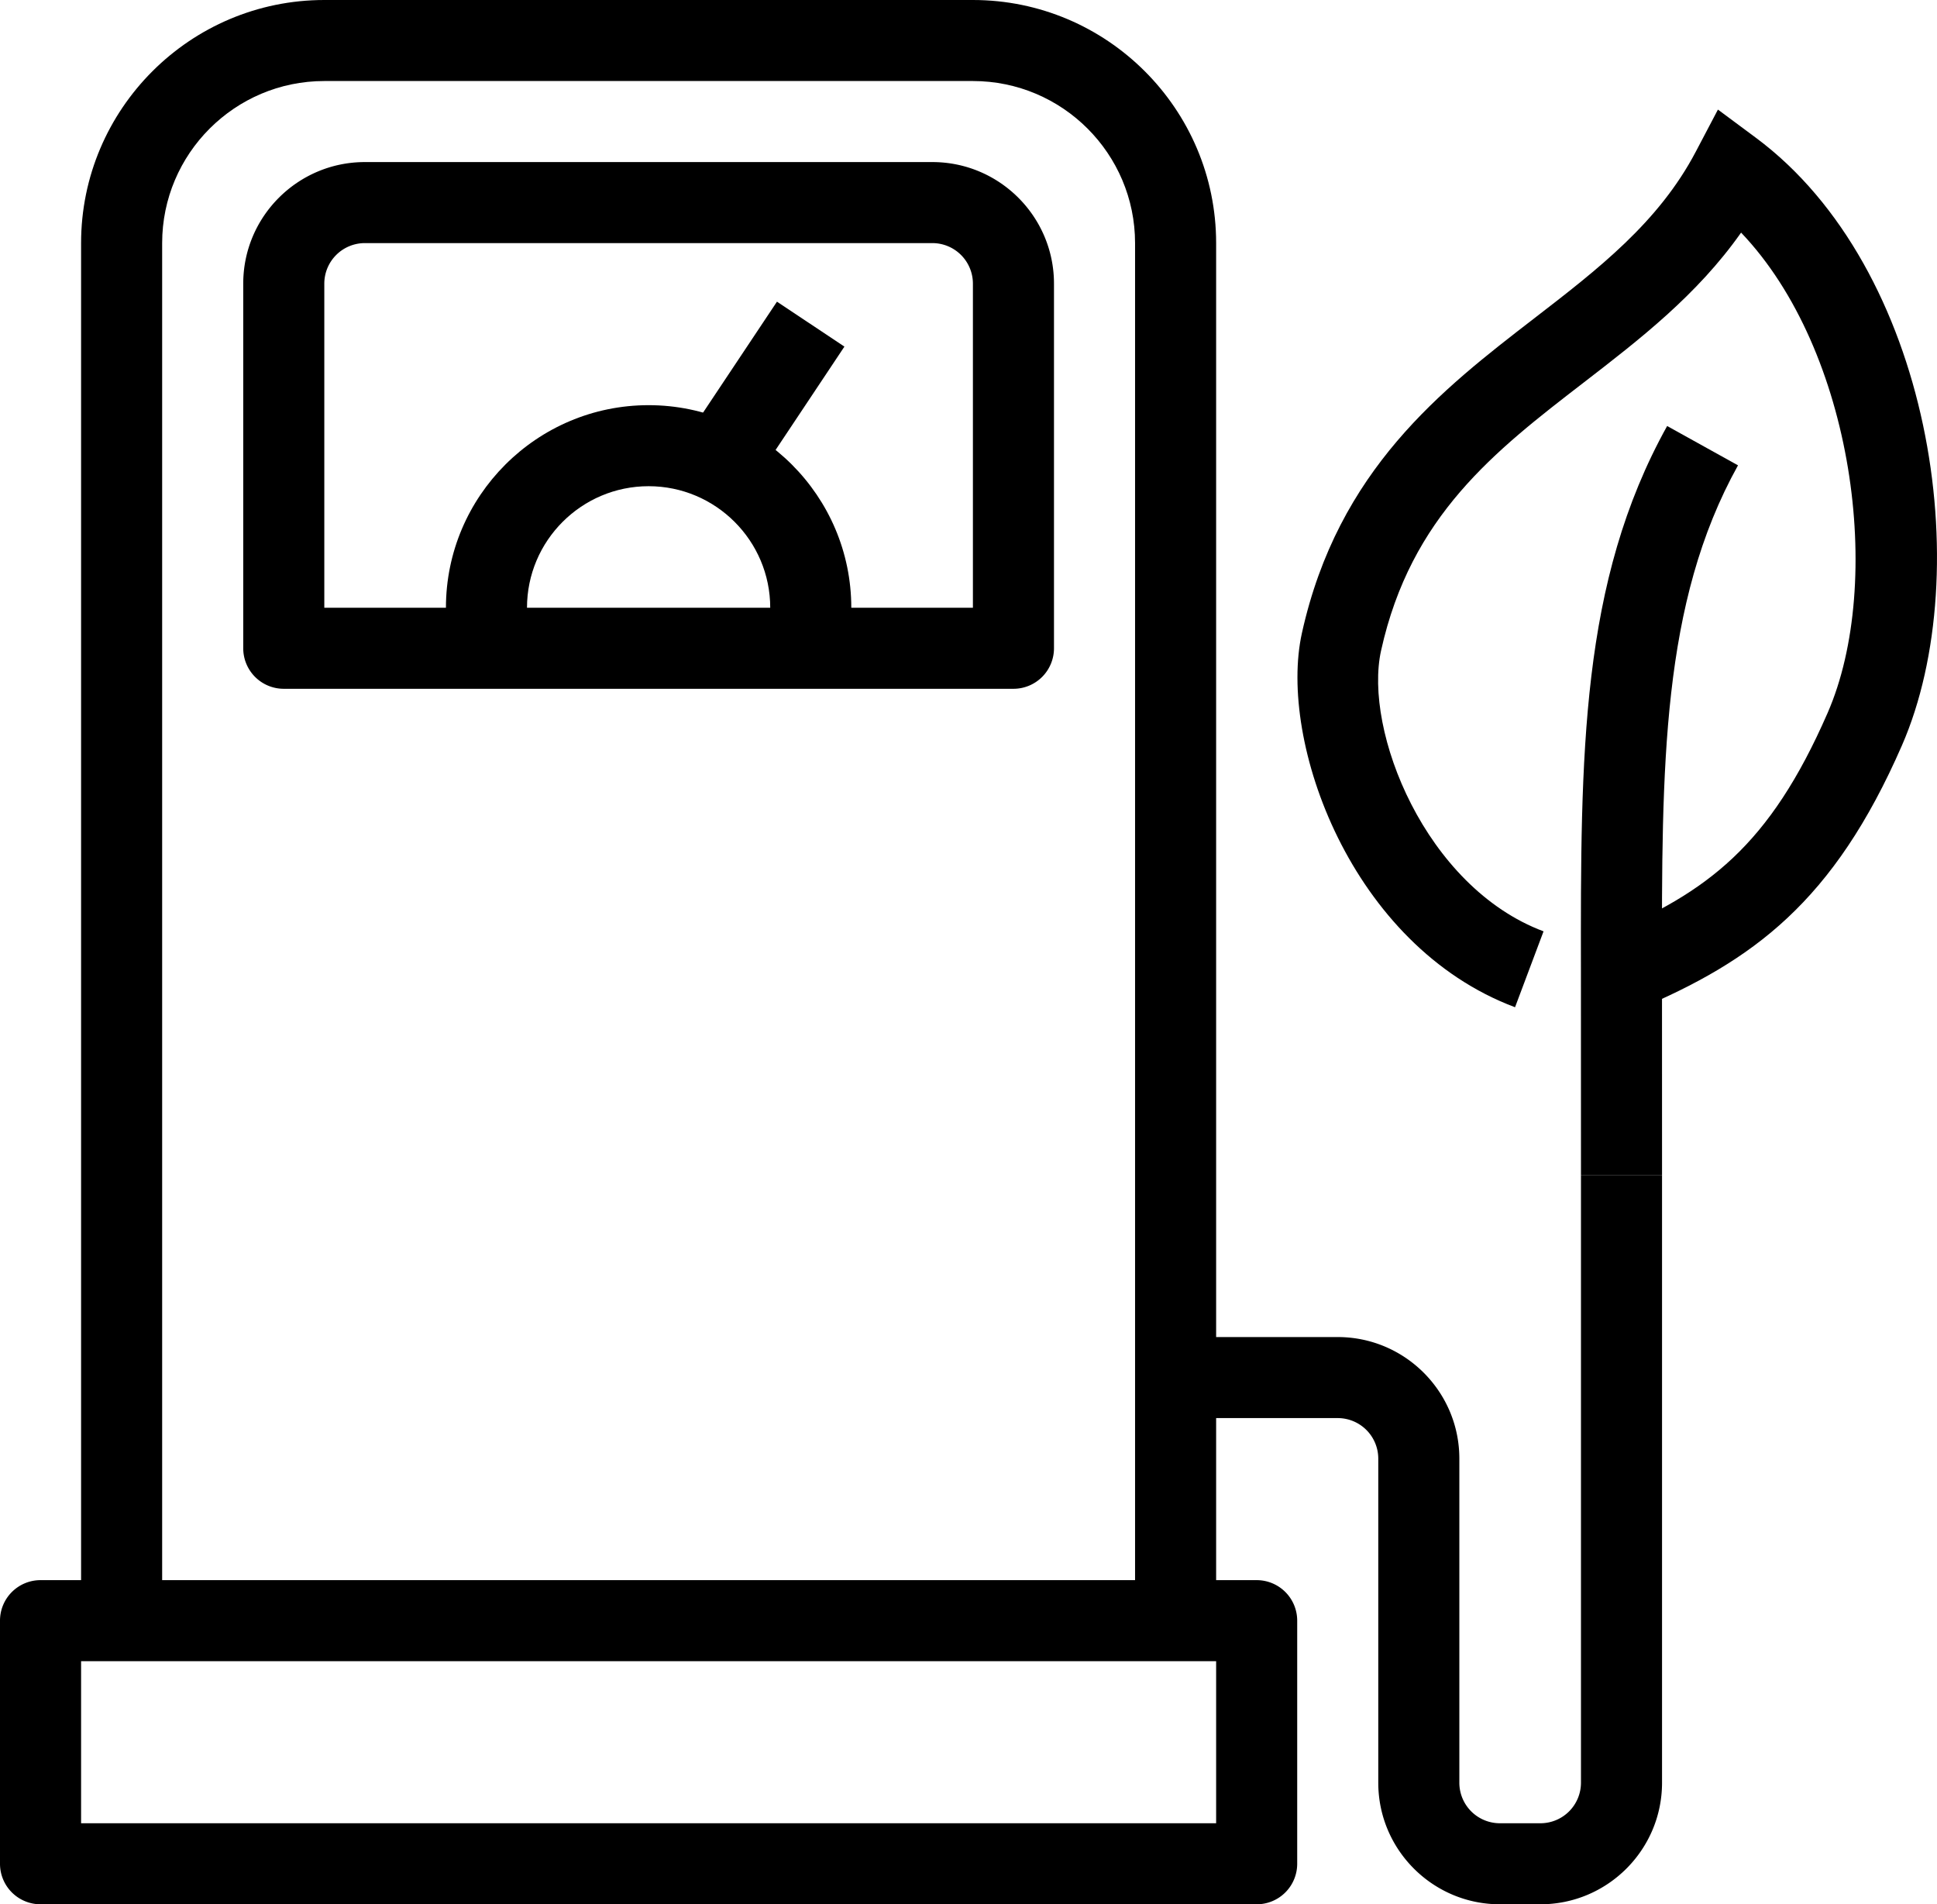 <svg xmlns="http://www.w3.org/2000/svg" preserveAspectRatio="xMidYMid meet" data-bbox="29.599 30.8 140.801 138.4" viewBox="29.599 30.8 140.801 138.4" data-type="color" aria-labelledby="svgcid--aquvua-idjz30"><defs><style>#comp-kgfhktup svg [data-color="1"] {fill: #00E1FF;}</style></defs><title id="svgcid--aquvua-idjz30"></title><g><path d="M118 148.587h-5.893V48.468c0-6.496-5.286-11.779-11.787-11.779H53.173c-6.5 0-11.787 5.283-11.787 11.779v100.119h-5.893V48.468c0-9.743 7.931-17.668 17.68-17.668h47.147c9.749 0 17.68 7.925 17.68 17.668v100.119z" fill="currentColor" data-color="1"></path><path d="M120.946 169.2h-88.4a2.944 2.944 0 0 1-2.947-2.945v-17.668a2.944 2.944 0 0 1 2.947-2.945h88.4a2.944 2.944 0 0 1 2.947 2.945v17.668a2.944 2.944 0 0 1-2.947 2.945zm-85.453-5.889H118v-11.779H35.493v11.779z" fill="currentColor" data-color="1"></path><path d="M141.573 169.2h-2.947c-4.875 0-8.84-3.963-8.84-8.834v-23.557a2.948 2.948 0 0 0-2.947-2.945h-11.787v-5.889h11.787c4.875 0 8.84 3.963 8.84 8.834v23.557a2.948 2.948 0 0 0 2.947 2.945h2.947a2.948 2.948 0 0 0 2.947-2.945v-44.17h5.893v44.17c0 4.871-3.965 8.834-8.84 8.834z" fill="currentColor" data-color="1"></path><path d="M103.267 80.86h-53.04a2.944 2.944 0 0 1-2.947-2.945V51.413c0-4.871 3.965-8.834 8.84-8.834h41.253c4.875 0 8.84 3.963 8.84 8.834v26.502a2.944 2.944 0 0 1-2.946 2.945zm-50.094-5.89h47.147V51.413a2.948 2.948 0 0 0-2.947-2.945H56.12a2.948 2.948 0 0 0-2.947 2.945V74.97z" fill="currentColor" data-color="1"></path><path fill="currentColor" d="M86.077 52.725l4.903 3.266-5.887 8.838-4.904-3.267 5.888-8.837z" data-color="1"></path><path d="M91.48 77.915h-5.893V74.97c0-4.871-3.965-8.834-8.84-8.834s-8.84 3.963-8.84 8.834v2.945h-5.893V74.97c0-8.118 6.61-14.723 14.733-14.723S91.48 66.852 91.48 74.97v2.945z" fill="currentColor" data-color="1"></path><path d="M148.612 104.184l-2.291-5.424c7.381-3.117 11.902-6.467 16.123-16.135 4.158-9.516 1.891-26.358-6.285-34.919-3.194 4.538-7.375 7.761-11.444 10.899-6.457 4.978-12.558 9.682-14.725 19.477-1.286 5.806 3.206 17.182 11.81 20.406l-2.072 5.516c-11.939-4.475-17.234-19.33-15.493-27.192 2.63-11.882 10.201-17.72 16.88-22.87 4.656-3.589 9.053-6.979 11.758-12.13l1.603-3.048 2.765 2.053c12.71 9.441 16.138 31.494 10.607 44.167-4.963 11.367-10.814 15.646-19.236 19.2z" fill="currentColor" data-color="1"></path><path d="M150.413 116.196h-5.893l-.003-14.718c-.023-15.851-.043-28.371 6.267-39.716l5.151 2.858c-5.565 10.007-5.548 21.852-5.525 36.849l.003 14.727z" fill="currentColor" data-color="1"></path></g></svg>